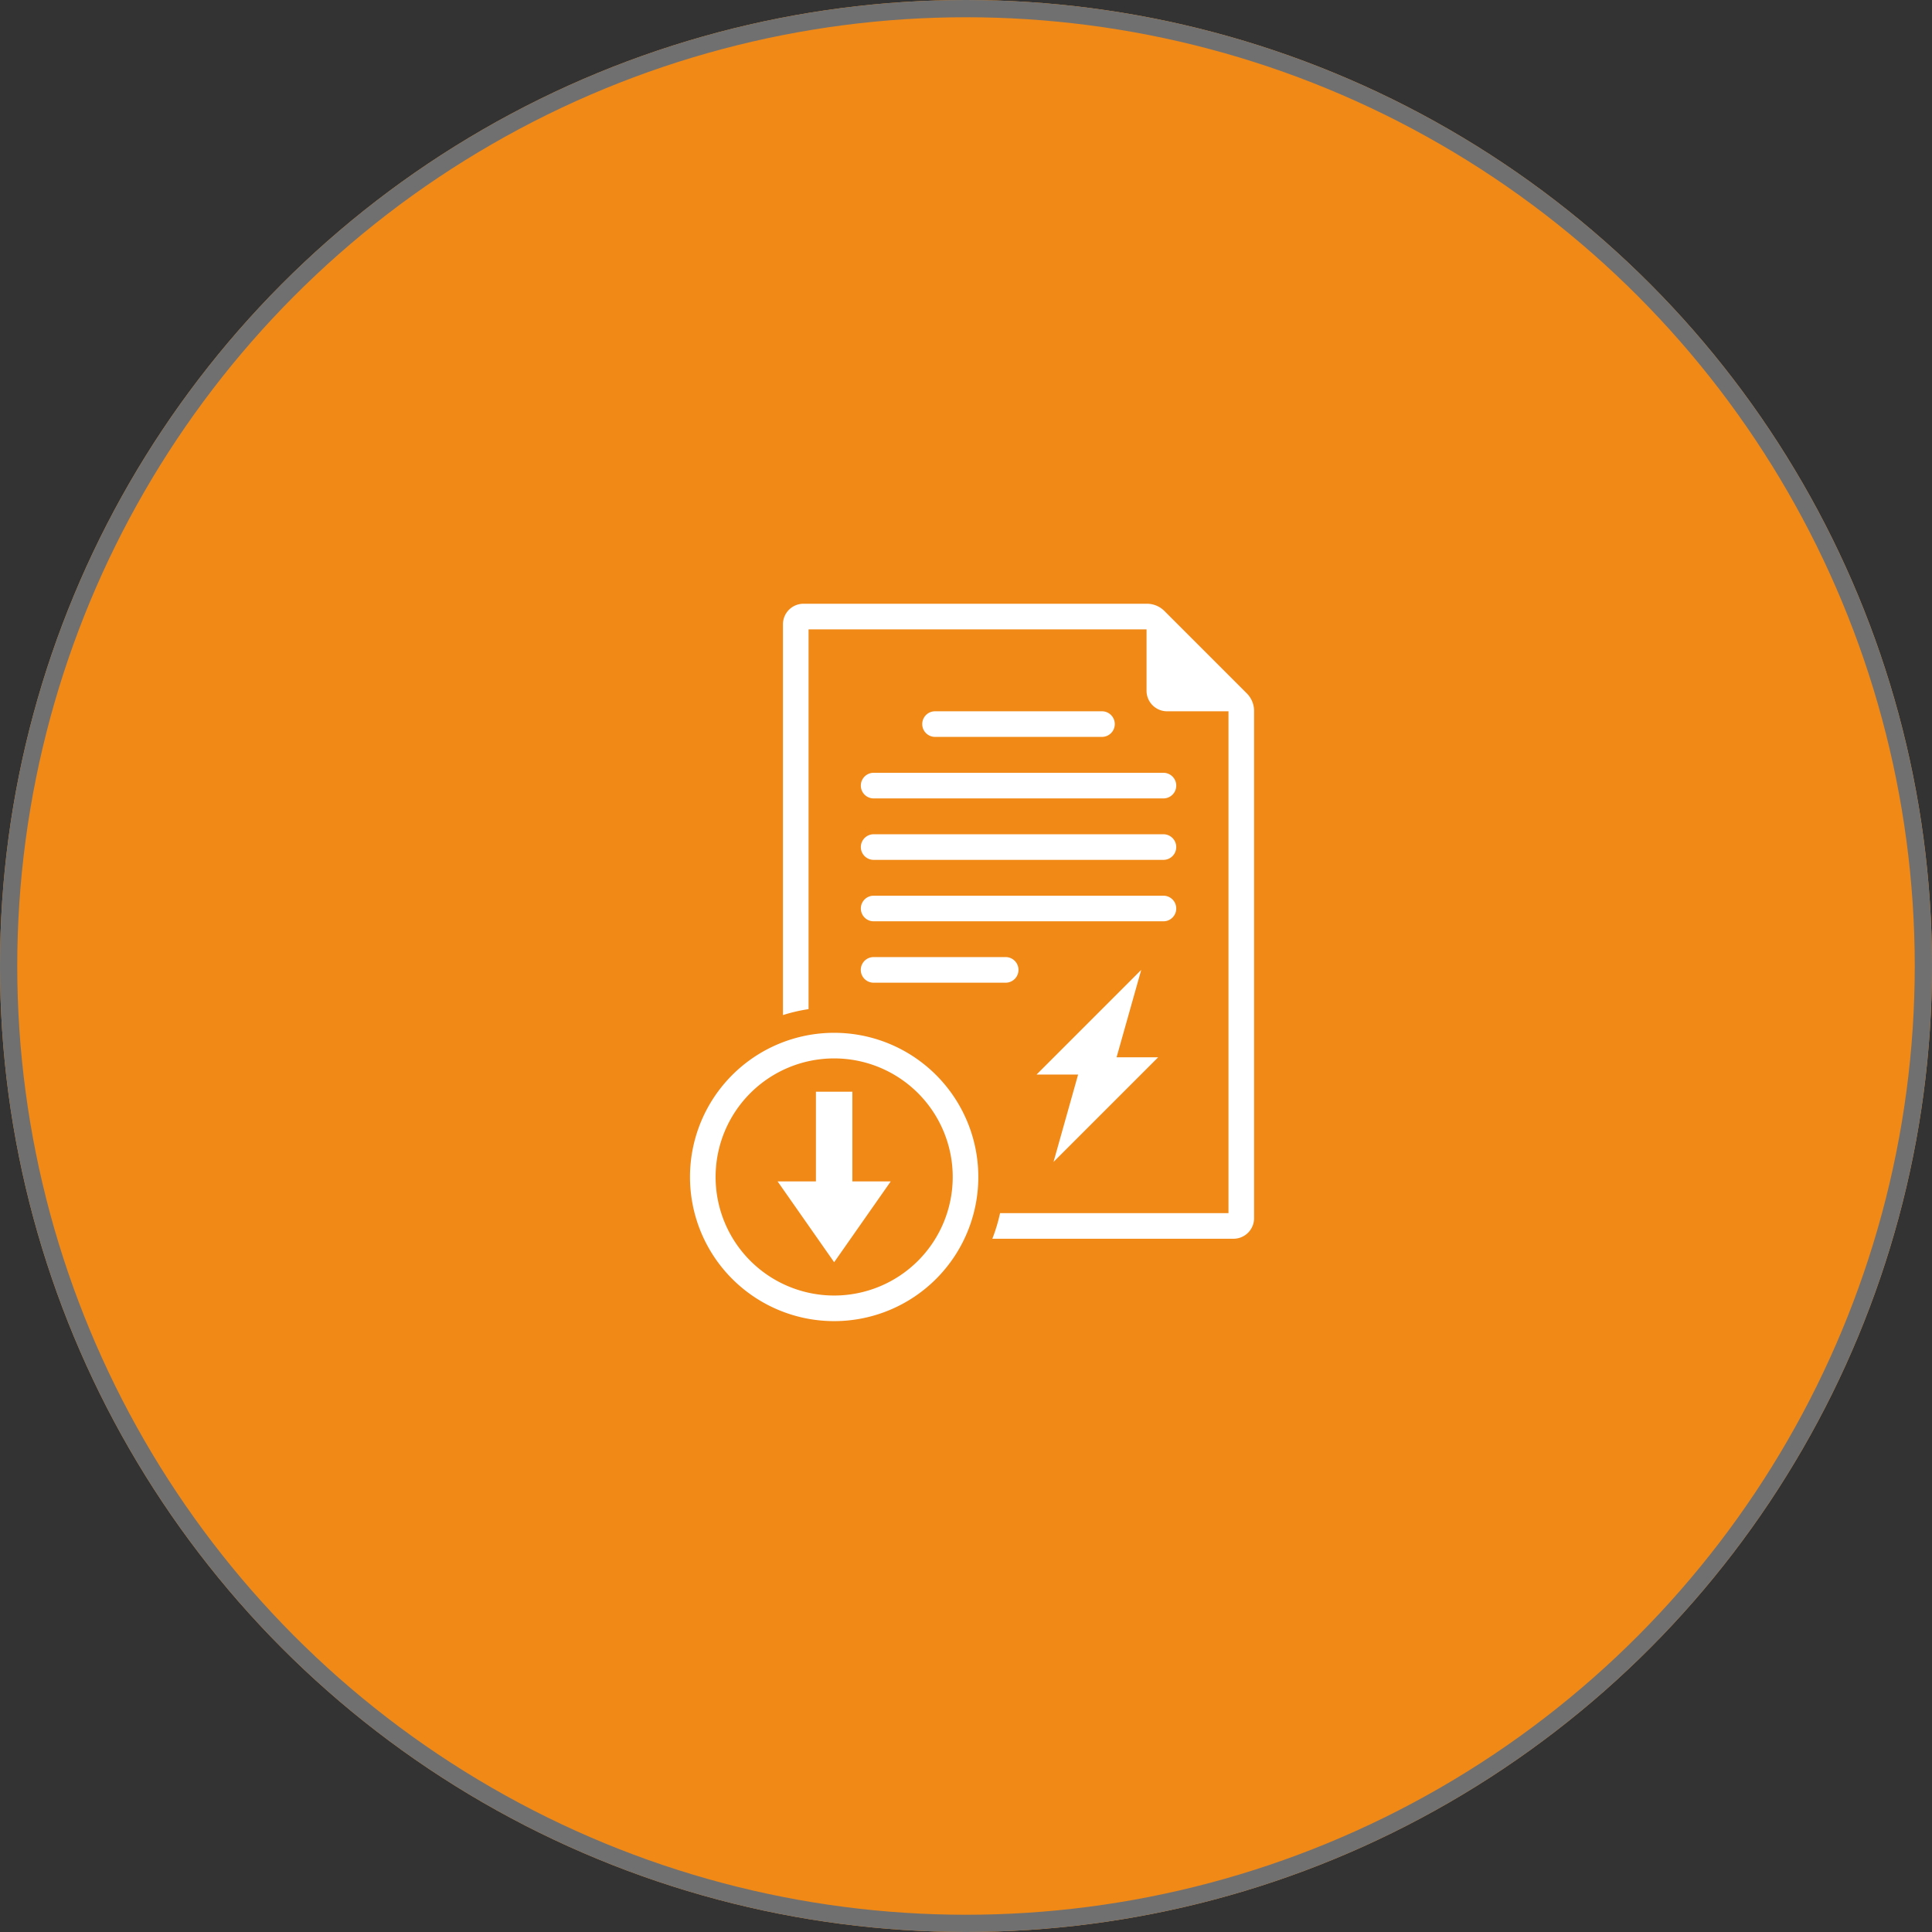 <svg xmlns="http://www.w3.org/2000/svg" xmlns:xlink="http://www.w3.org/1999/xlink" width="112" height="112" viewBox="0 0 112 112">
  <rect x="0" y="0" width="112" height="112" fill="#333333" stroke="none"/>
  <defs>
    <clipPath id="clip-path">
      <rect id="Rectangle_2824" data-name="Rectangle 2824" width="32.7" height="41.588" fill="#fff"/>
    </clipPath>
  </defs>
  <g id="Group_8242" data-name="Group 8242" transform="translate(-1408 -7340)">
    <g id="Ellipse_2494" data-name="Ellipse 2494" transform="translate(1408 7340)" fill="#F18917" stroke="#707070" stroke-width="1">
      <circle cx="56" cy="56" r="56" stroke="none"/>
      <circle cx="56" cy="56" r="55.5" fill="none"/>
    </g>
    <g id="Group_8241" data-name="Group 8241" transform="translate(1448 7375)">
      <g id="Group_8240" data-name="Group 8240" transform="translate(0 0)" clip-path="url(#clip-path)">
        <path id="Path_17474" data-name="Path 17474" d="M5.389,23.845V1.187A1.19,1.19,0,0,1,6.576,0h19.89a1.436,1.436,0,0,1,1.05.434l4.75,4.75a1.436,1.436,0,0,1,.434,1.05v29.39a1.191,1.191,0,0,1-1.187,1.187H17.527a9.8,9.8,0,0,0,.447-1.484H31.216V6.234H27.654a1.192,1.192,0,0,1-1.188-1.188V1.484H6.873V23.5a9.645,9.645,0,0,0-1.484.345m15.685,8.513,6.066-6.066H24.729l1.429-5.066-6.066,6.066H22.5Zm-9.437,1.129L8.357,38.172,5.078,33.487H7.3v-5.2H9.412v5.2ZM8.357,24.873A8.357,8.357,0,1,1,0,33.23a8.357,8.357,0,0,1,8.357-8.357m0,1.484A6.873,6.873,0,1,1,1.484,33.23a6.873,6.873,0,0,1,6.873-6.873M18.3,21.968a.742.742,0,0,0,0-1.485H10.643a.742.742,0,0,0,0,1.485ZM23.884,6.234H14.205a.742.742,0,0,0,0,1.484h9.678a.742.742,0,0,0,0-1.484M27.446,9.8h-16.8a.742.742,0,0,0,0,1.485h16.8a.742.742,0,0,0,0-1.485m0,3.563h-16.8a.742.742,0,0,0,0,1.484h16.8a.742.742,0,1,0,0-1.484m0,3.562h-16.8a.742.742,0,0,0,0,1.484h16.8a.742.742,0,1,0,0-1.484" transform="translate(0 0)" fill="#fff" fill-rule="evenodd"/>
      </g>
    </g>
  </g>
</svg>
